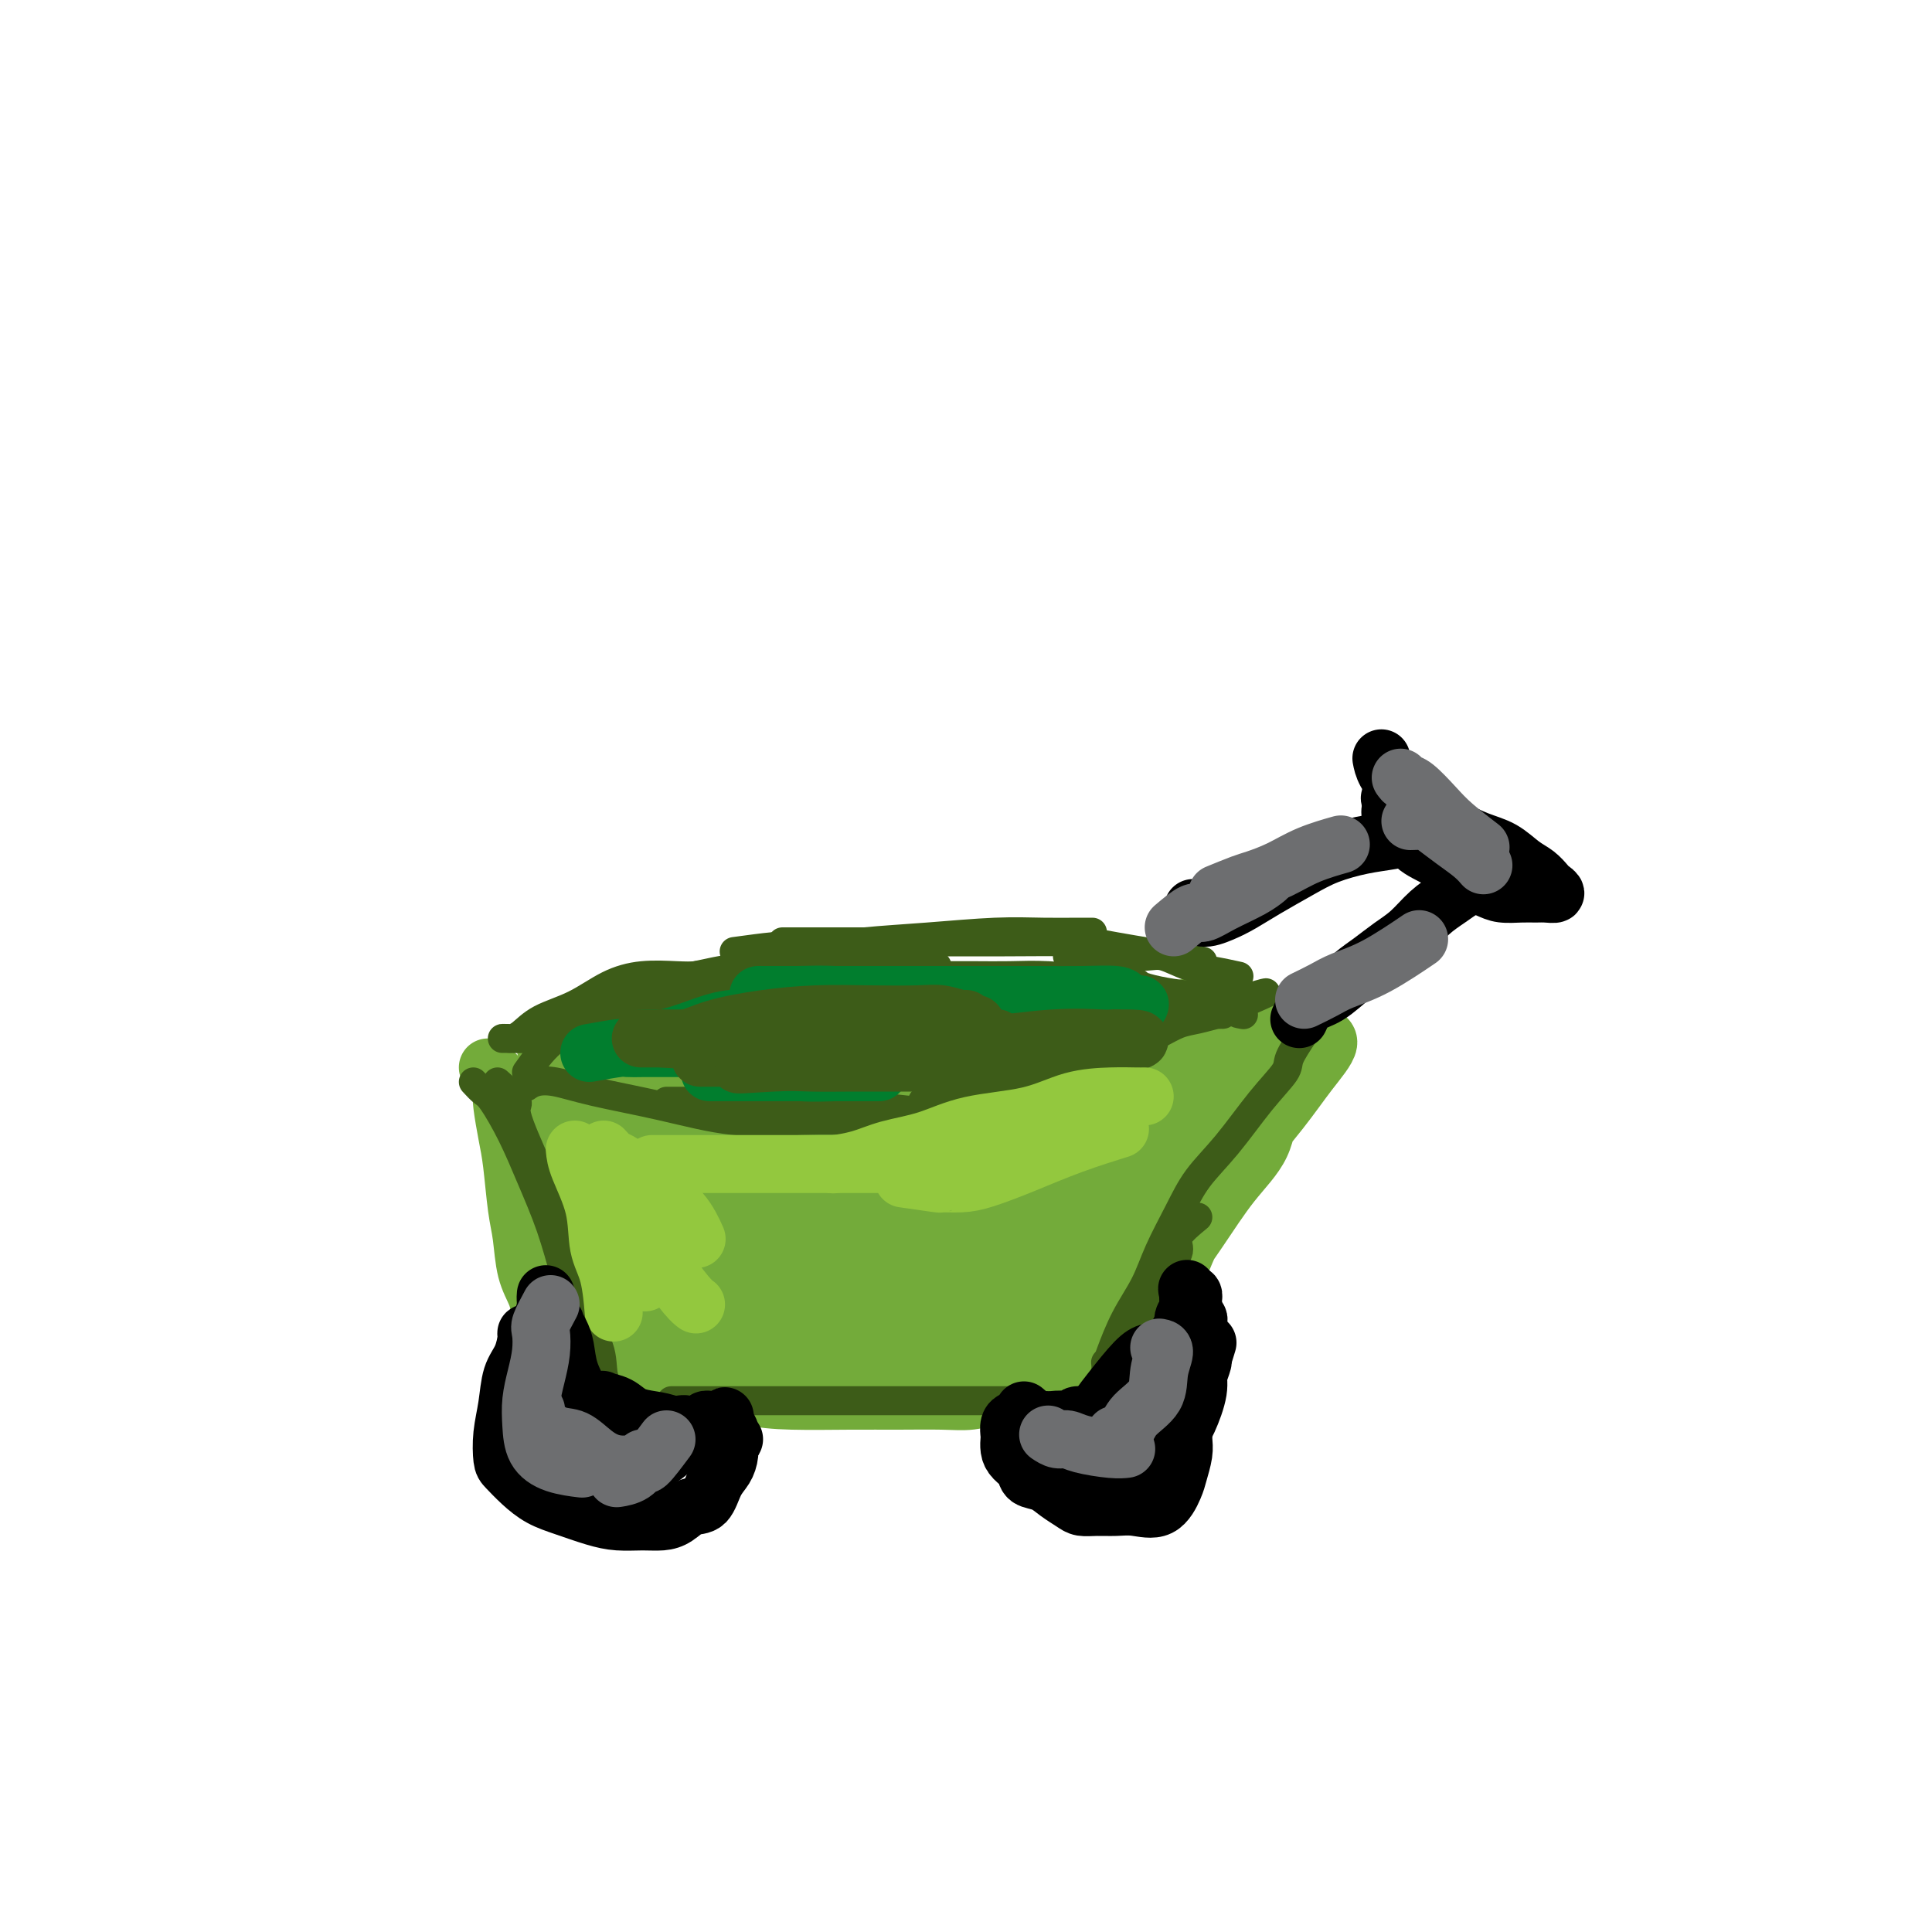 <svg viewBox='0 0 400 400' version='1.1' xmlns='http://www.w3.org/2000/svg' xmlns:xlink='http://www.w3.org/1999/xlink'><g fill='none' stroke='#73AB3A' stroke-width='12' stroke-linecap='round' stroke-linejoin='round'><path d='M113,217c2.222,1.715 4.444,3.430 6,4c1.556,0.570 2.445,-0.005 4,0c1.555,0.005 3.777,0.590 7,1c3.223,0.410 7.446,0.645 11,1c3.554,0.355 6.440,0.829 10,1c3.560,0.171 7.795,0.037 12,0c4.205,-0.037 8.380,0.023 13,0c4.620,-0.023 9.685,-0.128 15,-1c5.315,-0.872 10.882,-2.512 16,-4c5.118,-1.488 9.789,-2.823 14,-4c4.211,-1.177 7.963,-2.197 11,-3c3.037,-0.803 5.361,-1.391 8,-2c2.639,-0.609 5.595,-1.241 8,-2c2.405,-0.759 4.259,-1.645 5,-2c0.741,-0.355 0.371,-0.177 0,0'/><path d='M101,221c1.262,1.092 2.523,2.184 3,3c0.477,0.816 0.169,1.355 0,2c-0.169,0.645 -0.200,1.397 0,3c0.200,1.603 0.630,4.056 1,6c0.370,1.944 0.680,3.380 1,6c0.320,2.620 0.649,6.423 1,9c0.351,2.577 0.724,3.929 1,6c0.276,2.071 0.455,4.862 1,7c0.545,2.138 1.456,3.623 2,5c0.544,1.377 0.720,2.645 1,4c0.280,1.355 0.662,2.798 1,4c0.338,1.202 0.630,2.164 1,3c0.370,0.836 0.817,1.544 1,2c0.183,0.456 0.101,0.658 0,1c-0.101,0.342 -0.219,0.823 0,1c0.219,0.177 0.777,0.051 1,0c0.223,-0.051 0.112,-0.025 0,0'/><path d='M108,229c0.774,0.452 1.547,0.904 2,2c0.453,1.096 0.585,2.834 1,5c0.415,2.166 1.111,4.758 2,8c0.889,3.242 1.969,7.133 3,10c1.031,2.867 2.013,4.710 3,7c0.987,2.290 1.978,5.026 3,7c1.022,1.974 2.075,3.187 3,5c0.925,1.813 1.721,4.226 3,6c1.279,1.774 3.039,2.910 4,4c0.961,1.090 1.123,2.134 2,3c0.877,0.866 2.470,1.552 3,2c0.530,0.448 -0.002,0.656 0,1c0.002,0.344 0.536,0.824 1,1c0.464,0.176 0.856,0.047 1,0c0.144,-0.047 0.041,-0.014 0,0c-0.041,0.014 -0.021,0.007 0,0'/><path d='M143,286c-0.941,0.475 -1.883,0.950 -1,1c0.883,0.050 3.590,-0.326 6,0c2.410,0.326 4.524,1.355 7,2c2.476,0.645 5.316,0.906 9,1c3.684,0.094 8.213,0.022 12,0c3.787,-0.022 6.830,0.008 10,0c3.170,-0.008 6.465,-0.054 9,0c2.535,0.054 4.309,0.207 6,0c1.691,-0.207 3.299,-0.773 5,-1c1.701,-0.227 3.495,-0.113 5,0c1.505,0.113 2.721,0.227 4,0c1.279,-0.227 2.622,-0.793 4,-1c1.378,-0.207 2.790,-0.056 4,0c1.210,0.056 2.219,0.015 3,0c0.781,-0.015 1.334,-0.004 2,0c0.666,0.004 1.447,0.001 2,0c0.553,-0.001 0.880,-0.000 1,0c0.120,0.000 0.034,0.000 0,0c-0.034,-0.000 -0.017,-0.000 0,0'/><path d='M272,214c1.593,0.343 3.187,0.686 3,2c-0.187,1.314 -2.153,3.599 -4,6c-1.847,2.401 -3.575,4.916 -6,8c-2.425,3.084 -5.546,6.735 -8,10c-2.454,3.265 -4.240,6.143 -6,9c-1.760,2.857 -3.495,5.692 -5,9c-1.505,3.308 -2.782,7.089 -4,10c-1.218,2.911 -2.378,4.952 -3,7c-0.622,2.048 -0.705,4.104 -1,5c-0.295,0.896 -0.802,0.632 -1,1c-0.198,0.368 -0.089,1.369 0,1c0.089,-0.369 0.156,-2.109 0,-4c-0.156,-1.891 -0.536,-3.934 0,-6c0.536,-2.066 1.988,-4.156 4,-7c2.012,-2.844 4.584,-6.444 7,-10c2.416,-3.556 4.675,-7.068 7,-10c2.325,-2.932 4.714,-5.282 6,-8c1.286,-2.718 1.469,-5.803 2,-8c0.531,-2.197 1.410,-3.506 2,-5c0.590,-1.494 0.890,-3.171 1,-4c0.110,-0.829 0.032,-0.808 0,-1c-0.032,-0.192 -0.016,-0.596 0,-1'/><path d='M266,218c0.675,-2.894 -0.138,-0.628 -1,1c-0.862,1.628 -1.773,2.618 -3,4c-1.227,1.382 -2.769,3.157 -5,6c-2.231,2.843 -5.152,6.753 -8,11c-2.848,4.247 -5.625,8.832 -8,13c-2.375,4.168 -4.349,7.919 -6,11c-1.651,3.081 -2.978,5.493 -4,8c-1.022,2.507 -1.738,5.109 -2,7c-0.262,1.891 -0.070,3.070 0,4c0.070,0.930 0.019,1.610 0,2c-0.019,0.390 -0.005,0.490 0,0c0.005,-0.490 0.001,-1.568 0,-2c-0.001,-0.432 -0.001,-0.216 0,0'/></g>
<g fill='none' stroke='#73AB3A' stroke-width='20' stroke-linecap='round' stroke-linejoin='round'><path d='M118,227c0.308,-0.524 0.615,-1.048 1,0c0.385,1.048 0.847,3.670 2,7c1.153,3.330 2.998,7.370 5,11c2.002,3.630 4.162,6.849 6,10c1.838,3.151 3.355,6.234 5,9c1.645,2.766 3.417,5.216 5,7c1.583,1.784 2.977,2.902 4,4c1.023,1.098 1.676,2.174 2,3c0.324,0.826 0.320,1.401 0,1c-0.320,-0.401 -0.956,-1.777 -2,-3c-1.044,-1.223 -2.495,-2.293 -4,-4c-1.505,-1.707 -3.064,-4.050 -5,-6c-1.936,-1.950 -4.247,-3.508 -6,-5c-1.753,-1.492 -2.946,-2.917 -4,-4c-1.054,-1.083 -1.970,-1.824 -3,-3c-1.030,-1.176 -2.174,-2.788 -3,-4c-0.826,-1.212 -1.332,-2.023 -2,-3c-0.668,-0.977 -1.496,-2.118 -2,-3c-0.504,-0.882 -0.682,-1.504 -1,-2c-0.318,-0.496 -0.776,-0.865 -1,-1c-0.224,-0.135 -0.214,-0.036 0,0c0.214,0.036 0.633,0.010 1,0c0.367,-0.010 0.684,-0.005 1,0'/><path d='M117,241c-0.540,-2.011 1.608,-0.539 3,0c1.392,0.539 2.026,0.144 3,0c0.974,-0.144 2.288,-0.039 4,0c1.712,0.039 3.821,0.010 6,0c2.179,-0.010 4.426,-0.003 7,0c2.574,0.003 5.474,0.001 8,0c2.526,-0.001 4.677,0.000 7,0c2.323,-0.000 4.818,-0.001 7,0c2.182,0.001 4.052,0.003 6,0c1.948,-0.003 3.973,-0.013 6,0c2.027,0.013 4.057,0.048 6,0c1.943,-0.048 3.798,-0.180 6,0c2.202,0.180 4.752,0.673 8,0c3.248,-0.673 7.194,-2.513 11,-4c3.806,-1.487 7.471,-2.623 11,-4c3.529,-1.377 6.920,-2.995 10,-4c3.080,-1.005 5.849,-1.396 8,-2c2.151,-0.604 3.686,-1.420 5,-2c1.314,-0.580 2.408,-0.925 3,-1c0.592,-0.075 0.683,0.121 1,0c0.317,-0.121 0.861,-0.557 1,-1c0.139,-0.443 -0.126,-0.893 0,-1c0.126,-0.107 0.642,0.130 1,0c0.358,-0.130 0.558,-0.626 1,-1c0.442,-0.374 1.127,-0.625 2,-1c0.873,-0.375 1.933,-0.874 3,-1c1.067,-0.126 2.142,0.121 3,0c0.858,-0.121 1.500,-0.609 2,-1c0.500,-0.391 0.857,-0.683 1,-1c0.143,-0.317 0.071,-0.658 0,-1'/><path d='M257,216c9.675,-3.837 2.364,-0.929 -2,0c-4.364,0.929 -5.781,-0.119 -9,0c-3.219,0.119 -8.241,1.407 -13,3c-4.759,1.593 -9.254,3.491 -14,5c-4.746,1.509 -9.744,2.629 -14,4c-4.256,1.371 -7.770,2.994 -11,4c-3.230,1.006 -6.176,1.394 -9,2c-2.824,0.606 -5.526,1.430 -8,2c-2.474,0.570 -4.721,0.885 -7,1c-2.279,0.115 -4.589,0.031 -7,0c-2.411,-0.031 -4.922,-0.010 -7,0c-2.078,0.010 -3.721,0.010 -6,0c-2.279,-0.010 -5.192,-0.030 -8,0c-2.808,0.030 -5.509,0.111 -8,0c-2.491,-0.111 -4.772,-0.413 -6,-1c-1.228,-0.587 -1.404,-1.460 -2,-2c-0.596,-0.540 -1.613,-0.746 -2,-1c-0.387,-0.254 -0.145,-0.557 0,-1c0.145,-0.443 0.193,-1.026 0,-1c-0.193,0.026 -0.627,0.663 0,1c0.627,0.337 2.316,0.375 4,1c1.684,0.625 3.363,1.838 6,3c2.637,1.162 6.233,2.273 10,3c3.767,0.727 7.706,1.071 12,2c4.294,0.929 8.945,2.445 13,3c4.055,0.555 7.515,0.149 11,0c3.485,-0.149 6.996,-0.043 11,0c4.004,0.043 8.502,0.021 13,0'/><path d='M204,244c7.406,-0.379 8.421,-1.328 11,-2c2.579,-0.672 6.724,-1.069 10,-2c3.276,-0.931 5.685,-2.396 8,-3c2.315,-0.604 4.537,-0.347 6,-1c1.463,-0.653 2.168,-2.216 3,-3c0.832,-0.784 1.792,-0.789 2,-1c0.208,-0.211 -0.337,-0.628 0,-1c0.337,-0.372 1.554,-0.699 2,-1c0.446,-0.301 0.121,-0.577 0,-1c-0.121,-0.423 -0.038,-0.994 0,-1c0.038,-0.006 0.031,0.551 0,1c-0.031,0.449 -0.086,0.789 0,2c0.086,1.211 0.313,3.292 0,5c-0.313,1.708 -1.165,3.044 -2,5c-0.835,1.956 -1.651,4.531 -3,7c-1.349,2.469 -3.231,4.833 -5,7c-1.769,2.167 -3.427,4.137 -5,6c-1.573,1.863 -3.063,3.618 -4,5c-0.937,1.382 -1.323,2.392 -2,4c-0.677,1.608 -1.646,3.815 -2,5c-0.354,1.185 -0.095,1.348 0,2c0.095,0.652 0.025,1.794 0,2c-0.025,0.206 -0.007,-0.522 0,-1c0.007,-0.478 0.002,-0.706 0,-1c-0.002,-0.294 -0.001,-0.656 0,-1c0.001,-0.344 0.000,-0.672 0,-1'/><path d='M223,275c-0.013,-1.023 -0.045,-1.581 0,-2c0.045,-0.419 0.168,-0.701 0,-1c-0.168,-0.299 -0.626,-0.616 -1,-1c-0.374,-0.384 -0.665,-0.835 -2,-1c-1.335,-0.165 -3.713,-0.044 -7,0c-3.287,0.044 -7.481,0.012 -12,0c-4.519,-0.012 -9.362,-0.005 -14,0c-4.638,0.005 -9.071,0.007 -13,0c-3.929,-0.007 -7.356,-0.024 -10,0c-2.644,0.024 -4.507,0.089 -6,0c-1.493,-0.089 -2.615,-0.333 -3,0c-0.385,0.333 -0.033,1.241 1,2c1.033,0.759 2.746,1.368 4,2c1.254,0.632 2.050,1.288 4,2c1.950,0.712 5.054,1.480 8,2c2.946,0.520 5.733,0.791 9,1c3.267,0.209 7.015,0.357 11,0c3.985,-0.357 8.208,-1.219 12,-2c3.792,-0.781 7.153,-1.481 9,-2c1.847,-0.519 2.180,-0.856 2,-1c-0.180,-0.144 -0.875,-0.095 -2,0c-1.125,0.095 -2.682,0.235 -5,0c-2.318,-0.235 -5.397,-0.847 -9,-1c-3.603,-0.153 -7.729,0.151 -12,0c-4.271,-0.151 -8.686,-0.759 -13,-1c-4.314,-0.241 -8.528,-0.116 -12,0c-3.472,0.116 -6.204,0.224 -8,0c-1.796,-0.224 -2.656,-0.778 -3,-1c-0.344,-0.222 -0.172,-0.111 0,0'/><path d='M151,271c-8.748,-0.632 0.381,-0.211 6,0c5.619,0.211 7.727,0.214 11,0c3.273,-0.214 7.710,-0.643 13,-1c5.290,-0.357 11.433,-0.641 17,-1c5.567,-0.359 10.560,-0.792 15,-1c4.440,-0.208 8.328,-0.191 11,0c2.672,0.191 4.129,0.557 5,0c0.871,-0.557 1.157,-2.038 0,-3c-1.157,-0.962 -3.758,-1.405 -8,-2c-4.242,-0.595 -10.126,-1.343 -14,-2c-3.874,-0.657 -5.739,-1.225 -10,-2c-4.261,-0.775 -10.919,-1.757 -16,-3c-5.081,-1.243 -8.587,-2.746 -11,-4c-2.413,-1.254 -3.734,-2.260 -4,-2c-0.266,0.260 0.525,1.785 2,3c1.475,1.215 3.636,2.120 6,3c2.364,0.880 4.933,1.736 9,2c4.067,0.264 9.633,-0.065 15,0c5.367,0.065 10.536,0.525 15,0c4.464,-0.525 8.224,-2.036 11,-3c2.776,-0.964 4.567,-1.383 5,-2c0.433,-0.617 -0.493,-1.433 -3,-2c-2.507,-0.567 -6.594,-0.884 -11,-1c-4.406,-0.116 -9.129,-0.031 -14,0c-4.871,0.031 -9.888,0.008 -15,0c-5.112,-0.008 -10.318,-0.002 -15,0c-4.682,0.002 -8.841,0.001 -13,0'/><path d='M158,250c-12.034,-0.111 -8.120,0.110 -7,0c1.120,-0.110 -0.554,-0.553 -1,0c-0.446,0.553 0.336,2.101 1,3c0.664,0.899 1.209,1.148 2,2c0.791,0.852 1.828,2.305 3,3c1.172,0.695 2.478,0.631 4,1c1.522,0.369 3.260,1.171 5,2c1.740,0.829 3.484,1.686 5,2c1.516,0.314 2.806,0.084 4,0c1.194,-0.084 2.294,-0.023 2,0c-0.294,0.023 -1.981,0.006 -3,0c-1.019,-0.006 -1.371,-0.002 -5,0c-3.629,0.002 -10.534,0.000 -17,0c-6.466,-0.000 -12.494,-0.000 -17,0c-4.506,0.000 -7.490,0.001 -9,0c-1.510,-0.001 -1.545,-0.002 -1,0c0.545,0.002 1.669,0.008 4,0c2.331,-0.008 5.867,-0.031 9,0c3.133,0.031 5.862,0.117 9,0c3.138,-0.117 6.684,-0.436 10,0c3.316,0.436 6.400,1.627 9,2c2.600,0.373 4.714,-0.072 6,0c1.286,0.072 1.742,0.660 2,1c0.258,0.340 0.318,0.431 0,0c-0.318,-0.431 -1.013,-1.384 -2,-2c-0.987,-0.616 -2.266,-0.897 -3,-1c-0.734,-0.103 -0.924,-0.030 -1,0c-0.076,0.030 -0.038,0.015 0,0'/></g>
<g fill='none' stroke='#3D5C18' stroke-width='6' stroke-linecap='round' stroke-linejoin='round'><path d='M98,224c0.715,0.775 1.430,1.550 2,2c0.570,0.450 0.995,0.575 2,2c1.005,1.425 2.588,4.150 4,7c1.412,2.850 2.652,5.825 4,9c1.348,3.175 2.804,6.551 4,10c1.196,3.449 2.131,6.971 3,10c0.869,3.029 1.673,5.565 3,8c1.327,2.435 3.179,4.768 4,7c0.821,2.232 0.612,4.361 1,6c0.388,1.639 1.374,2.787 2,4c0.626,1.213 0.893,2.489 1,3c0.107,0.511 0.053,0.255 0,0'/><path d='M103,224c1.785,1.591 3.571,3.182 4,4c0.429,0.818 -0.497,0.862 0,3c0.497,2.138 2.417,6.368 4,10c1.583,3.632 2.831,6.664 4,10c1.169,3.336 2.261,6.974 3,10c0.739,3.026 1.126,5.438 2,8c0.874,2.562 2.234,5.274 3,8c0.766,2.726 0.937,5.465 1,7c0.063,1.535 0.018,1.867 0,2c-0.018,0.133 -0.009,0.066 0,0'/><path d='M109,225c0.547,-0.380 1.095,-0.760 2,-1c0.905,-0.240 2.168,-0.341 4,0c1.832,0.341 4.232,1.125 8,2c3.768,0.875 8.905,1.842 14,3c5.095,1.158 10.147,2.506 15,3c4.853,0.494 9.507,0.132 14,0c4.493,-0.132 8.825,-0.036 12,0c3.175,0.036 5.193,0.010 6,0c0.807,-0.010 0.404,-0.005 0,0'/><path d='M138,228c1.132,0.002 2.263,0.003 3,0c0.737,-0.003 1.079,-0.011 4,0c2.921,0.011 8.422,0.041 13,0c4.578,-0.041 8.233,-0.155 12,0c3.767,0.155 7.648,0.577 11,1c3.352,0.423 6.177,0.845 9,1c2.823,0.155 5.643,0.041 9,0c3.357,-0.041 7.250,-0.011 10,0c2.750,0.011 4.357,0.003 5,0c0.643,-0.003 0.321,-0.002 0,0'/><path d='M191,228c0.735,-0.856 1.469,-1.713 2,-2c0.531,-0.287 0.858,-0.006 3,0c2.142,0.006 6.099,-0.263 10,-1c3.901,-0.737 7.747,-1.941 11,-3c3.253,-1.059 5.912,-1.971 9,-3c3.088,-1.029 6.603,-2.174 9,-3c2.397,-0.826 3.675,-1.331 5,-2c1.325,-0.669 2.696,-1.500 4,-2c1.304,-0.500 2.539,-0.670 4,-1c1.461,-0.330 3.146,-0.822 4,-1c0.854,-0.178 0.875,-0.043 1,0c0.125,0.043 0.354,-0.007 0,0c-0.354,0.007 -1.290,0.072 -2,0c-0.710,-0.072 -1.193,-0.279 -3,0c-1.807,0.279 -4.936,1.046 -8,2c-3.064,0.954 -6.062,2.097 -9,3c-2.938,0.903 -5.817,1.568 -8,2c-2.183,0.432 -3.672,0.632 -5,1c-1.328,0.368 -2.496,0.905 -1,1c1.496,0.095 5.657,-0.253 9,-1c3.343,-0.747 5.869,-1.892 8,-3c2.131,-1.108 3.867,-2.178 6,-3c2.133,-0.822 4.663,-1.394 7,-2c2.337,-0.606 4.482,-1.245 6,-2c1.518,-0.755 2.409,-1.626 3,-2c0.591,-0.374 0.883,-0.250 1,0c0.117,0.250 0.058,0.625 0,1'/><path d='M257,207c10.214,-3.143 2.750,-0.500 0,1c-2.750,1.500 -0.786,1.857 0,2c0.786,0.143 0.393,0.071 0,0'/><path d='M270,214c-1.261,1.895 -2.522,3.789 -3,5c-0.478,1.211 -0.175,1.738 -1,3c-0.825,1.262 -2.780,3.259 -5,6c-2.220,2.741 -4.704,6.226 -7,9c-2.296,2.774 -4.403,4.837 -6,7c-1.597,2.163 -2.683,4.428 -4,7c-1.317,2.572 -2.864,5.452 -4,8c-1.136,2.548 -1.859,4.763 -3,7c-1.141,2.237 -2.698,4.494 -4,7c-1.302,2.506 -2.349,5.259 -3,7c-0.651,1.741 -0.906,2.469 -1,3c-0.094,0.531 -0.027,0.866 0,1c0.027,0.134 0.013,0.067 0,0'/><path d='M248,252c-1.741,1.431 -3.482,2.862 -4,4c-0.518,1.138 0.188,1.982 0,3c-0.188,1.018 -1.269,2.210 -2,4c-0.731,1.790 -1.110,4.179 -2,6c-0.890,1.821 -2.290,3.076 -4,5c-1.710,1.924 -3.730,4.518 -5,6c-1.270,1.482 -1.792,1.852 -2,2c-0.208,0.148 -0.104,0.074 0,0'/><path d='M139,290c1.127,0.000 2.255,0.000 3,0c0.745,0.000 1.109,0.000 3,0c1.891,0.000 5.309,0.000 10,0c4.691,0.000 10.655,0.000 16,0c5.345,0.000 10.072,0.000 16,0c5.928,0.000 13.058,0.000 17,0c3.942,0.000 4.698,0.000 5,0c0.302,0.000 0.151,0.000 0,0'/><path d='M109,222c1.021,-1.439 2.042,-2.877 3,-4c0.958,-1.123 1.853,-1.929 3,-3c1.147,-1.071 2.547,-2.406 5,-4c2.453,-1.594 5.958,-3.446 10,-5c4.042,-1.554 8.619,-2.808 14,-4c5.381,-1.192 11.564,-2.321 17,-3c5.436,-0.679 10.125,-0.908 12,-1c1.875,-0.092 0.938,-0.046 0,0'/><path d='M152,197c3.059,-0.416 6.117,-0.832 8,-1c1.883,-0.168 2.590,-0.087 4,0c1.410,0.087 3.522,0.181 6,0c2.478,-0.181 5.321,-0.637 9,-1c3.679,-0.363 8.195,-0.633 13,-1c4.805,-0.367 9.901,-0.830 14,-1c4.099,-0.170 7.202,-0.045 10,0c2.798,0.045 5.292,0.012 7,0c1.708,-0.012 2.631,-0.003 3,0c0.369,0.003 0.185,0.002 0,0'/><path d='M249,199c-7.067,-1.155 -14.135,-2.309 -18,-3c-3.865,-0.691 -4.529,-0.917 -8,-1c-3.471,-0.083 -9.749,-0.022 -15,0c-5.251,0.022 -9.474,0.006 -14,0c-4.526,-0.006 -9.357,-0.002 -13,0c-3.643,0.002 -6.100,0.000 -9,0c-2.900,-0.000 -6.242,-0.000 -8,0c-1.758,0.000 -1.931,0.000 -2,0c-0.069,-0.000 -0.035,-0.000 0,0'/><path d='M194,200c-4.213,0.027 -8.427,0.055 -12,0c-3.573,-0.055 -6.507,-0.192 -9,0c-2.493,0.192 -4.547,0.713 -7,1c-2.453,0.287 -5.305,0.340 -8,1c-2.695,0.660 -5.234,1.928 -8,3c-2.766,1.072 -5.761,1.947 -8,3c-2.239,1.053 -3.724,2.282 -5,3c-1.276,0.718 -2.344,0.924 -3,1c-0.656,0.076 -0.902,0.022 -1,0c-0.098,-0.022 -0.049,-0.011 0,0'/><path d='M154,204c-2.695,-0.843 -5.391,-1.686 -7,-2c-1.609,-0.314 -2.132,-0.100 -3,0c-0.868,0.100 -2.080,0.084 -4,0c-1.920,-0.084 -4.548,-0.237 -7,0c-2.452,0.237 -4.727,0.862 -7,2c-2.273,1.138 -4.545,2.788 -7,4c-2.455,1.212 -5.092,1.985 -7,3c-1.908,1.015 -3.085,2.272 -4,3c-0.915,0.728 -1.566,0.928 -2,1c-0.434,0.072 -0.650,0.018 -1,0c-0.350,-0.018 -0.833,0.000 -1,0c-0.167,-0.000 -0.017,-0.020 1,0c1.017,0.020 2.902,0.078 5,0c2.098,-0.078 4.410,-0.291 7,-1c2.590,-0.709 5.459,-1.913 9,-3c3.541,-1.087 7.755,-2.057 12,-3c4.245,-0.943 8.520,-1.860 13,-3c4.480,-1.140 9.165,-2.502 13,-3c3.835,-0.498 6.820,-0.133 10,0c3.180,0.133 6.556,0.035 10,0c3.444,-0.035 6.956,-0.007 10,0c3.044,0.007 5.620,-0.009 8,0c2.380,0.009 4.564,0.041 7,0c2.436,-0.041 5.125,-0.155 8,0c2.875,0.155 5.938,0.577 9,1'/><path d='M226,203c11.403,0.256 8.912,0.394 10,1c1.088,0.606 5.756,1.678 10,2c4.244,0.322 8.066,-0.106 10,0c1.934,0.106 1.981,0.744 2,1c0.019,0.256 0.009,0.128 0,0'/><path d='M221,198c3.313,0.004 6.626,0.008 8,0c1.374,-0.008 0.809,-0.027 2,0c1.191,0.027 4.138,0.102 6,0c1.862,-0.102 2.640,-0.381 4,0c1.360,0.381 3.303,1.422 5,2c1.697,0.578 3.149,0.694 5,1c1.851,0.306 4.100,0.802 5,1c0.900,0.198 0.450,0.099 0,0'/></g>
<g fill='none' stroke='#017E2E' stroke-width='12' stroke-linecap='round' stroke-linejoin='round'><path d='M122,218c2.374,-0.423 4.748,-0.845 6,-1c1.252,-0.155 1.381,-0.042 2,0c0.619,0.042 1.727,0.012 3,0c1.273,-0.012 2.712,-0.006 5,0c2.288,0.006 5.426,0.012 8,0c2.574,-0.012 4.584,-0.042 7,0c2.416,0.042 5.237,0.155 8,0c2.763,-0.155 5.467,-0.578 8,-1c2.533,-0.422 4.897,-0.844 7,-1c2.103,-0.156 3.947,-0.045 6,0c2.053,0.045 4.316,0.023 6,0c1.684,-0.023 2.790,-0.047 4,0c1.210,0.047 2.525,0.167 3,0c0.475,-0.167 0.110,-0.619 -1,-1c-1.110,-0.381 -2.966,-0.690 -5,-1c-2.034,-0.310 -4.247,-0.620 -7,-1c-2.753,-0.380 -6.047,-0.828 -9,-1c-2.953,-0.172 -5.565,-0.067 -8,0c-2.435,0.067 -4.693,0.095 -7,0c-2.307,-0.095 -4.663,-0.313 -7,0c-2.337,0.313 -4.657,1.156 -7,2c-2.343,0.844 -4.711,1.690 -7,2c-2.289,0.310 -4.501,0.083 -4,0c0.501,-0.083 3.715,-0.024 7,0c3.285,0.024 6.643,0.012 10,0'/><path d='M150,215c4.192,-0.405 6.172,-1.419 9,-2c2.828,-0.581 6.502,-0.729 10,-1c3.498,-0.271 6.818,-0.665 10,-1c3.182,-0.335 6.224,-0.611 9,-1c2.776,-0.389 5.285,-0.892 7,-1c1.715,-0.108 2.636,0.177 3,0c0.364,-0.177 0.171,-0.818 -1,-1c-1.171,-0.182 -3.321,0.095 -6,0c-2.679,-0.095 -5.886,-0.561 -9,-1c-3.114,-0.439 -6.136,-0.850 -9,-1c-2.864,-0.150 -5.572,-0.040 -8,0c-2.428,0.040 -4.576,0.011 -6,0c-1.424,-0.011 -2.124,-0.003 -2,0c0.124,0.003 1.073,0.001 2,0c0.927,-0.001 1.832,-0.000 4,0c2.168,0.000 5.599,-0.000 9,0c3.401,0.000 6.773,0.000 10,0c3.227,-0.000 6.308,-0.001 10,0c3.692,0.001 7.996,0.003 12,0c4.004,-0.003 7.708,-0.011 11,0c3.292,0.011 6.173,0.042 9,0c2.827,-0.042 5.600,-0.156 7,0c1.400,0.156 1.426,0.582 2,1c0.574,0.418 1.694,0.829 2,1c0.306,0.171 -0.203,0.101 0,0c0.203,-0.101 1.116,-0.233 1,0c-0.116,0.233 -1.262,0.832 -2,1c-0.738,0.168 -1.068,-0.095 -3,0c-1.932,0.095 -5.466,0.547 -9,1'/><path d='M222,210c-3.841,0.503 -6.943,0.762 -10,1c-3.057,0.238 -6.069,0.456 -8,1c-1.931,0.544 -2.779,1.414 -3,2c-0.221,0.586 0.187,0.889 0,1c-0.187,0.111 -0.969,0.030 0,0c0.969,-0.030 3.689,-0.008 6,0c2.311,0.008 4.212,0.002 6,0c1.788,-0.002 3.463,-0.001 5,0c1.537,0.001 2.936,0.002 3,0c0.064,-0.002 -1.208,-0.008 -3,0c-1.792,0.008 -4.106,0.030 -7,0c-2.894,-0.030 -6.369,-0.113 -9,0c-2.631,0.113 -4.419,0.423 -7,1c-2.581,0.577 -5.956,1.423 -9,2c-3.044,0.577 -5.755,0.887 -8,1c-2.245,0.113 -4.022,0.030 -5,0c-0.978,-0.030 -1.158,-0.008 -1,0c0.158,0.008 0.653,0.002 1,0c0.347,-0.002 0.546,-0.001 2,0c1.454,0.001 4.164,0.000 7,0c2.836,-0.000 5.797,-0.000 8,0c2.203,0.000 3.647,0.000 5,0c1.353,-0.000 2.615,-0.000 3,0c0.385,0.000 -0.107,0.000 -1,0c-0.893,-0.000 -2.188,-0.000 -4,0c-1.812,0.000 -4.142,0.000 -6,0c-1.858,-0.000 -3.245,-0.000 -5,0c-1.755,0.000 -3.877,0.000 -6,0'/><path d='M176,219c-4.245,-0.000 -3.859,-0.001 -5,0c-1.141,0.001 -3.810,0.003 -6,0c-2.190,-0.003 -3.900,-0.012 -5,0c-1.100,0.012 -1.588,0.046 -2,0c-0.412,-0.046 -0.748,-0.170 -1,0c-0.252,0.170 -0.420,0.634 0,1c0.420,0.366 1.429,0.634 3,1c1.571,0.366 3.705,0.830 6,1c2.295,0.170 4.753,0.046 7,0c2.247,-0.046 4.285,-0.012 6,0c1.715,0.012 3.108,0.003 3,0c-0.108,-0.003 -1.717,-0.001 -3,0c-1.283,0.001 -2.238,0.000 -4,0c-1.762,-0.000 -4.329,-0.000 -7,0c-2.671,0.000 -5.445,0.000 -8,0c-2.555,-0.000 -4.890,-0.000 -7,0c-2.110,0.000 -3.994,0.000 -5,0c-1.006,-0.000 -1.133,-0.000 -1,0c0.133,0.000 0.526,0.000 1,0c0.474,-0.000 1.028,-0.000 2,0c0.972,0.000 2.361,0.000 4,0c1.639,-0.000 3.529,-0.000 6,0c2.471,0.000 5.524,0.000 8,0c2.476,-0.000 4.375,-0.000 6,0c1.625,0.000 2.976,0.000 4,0c1.024,-0.000 1.721,-0.000 2,0c0.279,0.000 0.139,0.000 0,0'/></g>
<g fill='none' stroke='#3D5C18' stroke-width='12' stroke-linecap='round' stroke-linejoin='round'><path d='M152,218c2.110,-0.423 4.220,-0.845 6,-1c1.780,-0.155 3.230,-0.041 6,0c2.770,0.041 6.862,0.011 10,0c3.138,-0.011 5.324,-0.003 8,0c2.676,0.003 5.843,0.001 8,0c2.157,-0.001 3.303,-0.000 4,0c0.697,0.000 0.946,0.001 2,0c1.054,-0.001 2.913,-0.003 4,0c1.087,0.003 1.401,0.011 2,0c0.599,-0.011 1.485,-0.041 2,0c0.515,0.041 0.661,0.155 1,0c0.339,-0.155 0.870,-0.577 1,-1c0.130,-0.423 -0.140,-0.847 0,-1c0.140,-0.153 0.691,-0.034 0,0c-0.691,0.034 -2.623,-0.016 -4,0c-1.377,0.016 -2.198,0.099 -4,0c-1.802,-0.099 -4.585,-0.380 -7,0c-2.415,0.380 -4.464,1.421 -7,2c-2.536,0.579 -5.561,0.695 -8,1c-2.439,0.305 -4.294,0.800 -6,1c-1.706,0.200 -3.264,0.106 -5,0c-1.736,-0.106 -3.651,-0.224 -5,0c-1.349,0.224 -2.132,0.791 -3,1c-0.868,0.209 -1.819,0.060 -2,0c-0.181,-0.060 0.410,-0.030 1,0'/><path d='M156,220c-7.198,0.774 -0.193,0.207 4,0c4.193,-0.207 5.575,-0.056 8,0c2.425,0.056 5.892,0.015 9,0c3.108,-0.015 5.856,-0.004 9,0c3.144,0.004 6.686,0.002 9,0c2.314,-0.002 3.402,-0.004 5,0c1.598,0.004 3.705,0.015 4,0c0.295,-0.015 -1.222,-0.057 -2,0c-0.778,0.057 -0.816,0.211 -2,0c-1.184,-0.211 -3.514,-0.789 -6,-1c-2.486,-0.211 -5.129,-0.057 -8,0c-2.871,0.057 -5.970,0.015 -9,0c-3.030,-0.015 -5.989,-0.004 -9,0c-3.011,0.004 -6.073,0.001 -9,0c-2.927,-0.001 -5.719,-0.000 -8,0c-2.281,0.000 -4.052,0.000 -5,0c-0.948,-0.000 -1.075,-0.000 -1,0c0.075,0.000 0.351,0.002 1,0c0.649,-0.002 1.670,-0.006 3,0c1.330,0.006 2.970,0.022 5,0c2.030,-0.022 4.449,-0.083 8,0c3.551,0.083 8.233,0.309 15,0c6.767,-0.309 15.620,-1.155 23,-2c7.380,-0.845 13.287,-1.690 18,-2c4.713,-0.310 8.230,-0.083 10,0c1.770,0.083 1.791,0.024 2,0c0.209,-0.024 0.604,-0.012 1,0'/><path d='M231,215c11.961,-0.166 -0.636,1.420 -7,2c-6.364,0.580 -6.495,0.155 -9,0c-2.505,-0.155 -7.385,-0.042 -11,0c-3.615,0.042 -5.967,0.011 -9,0c-3.033,-0.011 -6.748,-0.003 -10,0c-3.252,0.003 -6.040,0.001 -9,0c-2.960,-0.001 -6.090,-0.000 -8,0c-1.910,0.000 -2.599,0.000 -4,0c-1.401,-0.000 -3.515,-0.000 -5,0c-1.485,0.000 -2.343,0.000 -3,0c-0.657,-0.000 -1.114,-0.000 -2,0c-0.886,0.000 -2.203,0.001 -3,0c-0.797,-0.001 -1.075,-0.003 -2,0c-0.925,0.003 -2.496,0.011 -3,0c-0.504,-0.011 0.059,-0.041 0,0c-0.059,0.041 -0.742,0.155 -1,0c-0.258,-0.155 -0.092,-0.577 0,-1c0.092,-0.423 0.109,-0.845 0,-1c-0.109,-0.155 -0.344,-0.041 -1,0c-0.656,0.041 -1.734,0.011 -3,0c-1.266,-0.011 -2.720,-0.003 -4,0c-1.280,0.003 -2.384,0.001 -3,0c-0.616,-0.001 -0.743,-0.000 -1,0c-0.257,0.000 -0.645,0.000 0,0c0.645,-0.000 2.322,-0.000 4,0'/><path d='M137,215c1.357,0.093 3.250,0.326 5,0c1.750,-0.326 3.357,-1.211 6,-2c2.643,-0.789 6.324,-1.480 10,-2c3.676,-0.520 7.349,-0.867 11,-1c3.651,-0.133 7.280,-0.051 11,0c3.720,0.051 7.532,0.070 10,0c2.468,-0.070 3.592,-0.229 5,0c1.408,0.229 3.099,0.846 4,1c0.901,0.154 1.013,-0.155 1,0c-0.013,0.155 -0.149,0.774 0,1c0.149,0.226 0.584,0.059 1,0c0.416,-0.059 0.811,-0.010 1,0c0.189,0.010 0.170,-0.019 -1,0c-1.170,0.019 -3.492,0.085 -6,0c-2.508,-0.085 -5.201,-0.321 -9,0c-3.799,0.321 -8.704,1.198 -13,2c-4.296,0.802 -7.985,1.528 -11,2c-3.015,0.472 -5.357,0.691 -7,1c-1.643,0.309 -2.587,0.710 -1,1c1.587,0.290 5.704,0.469 10,0c4.296,-0.469 8.772,-1.588 12,-2c3.228,-0.412 5.208,-0.118 6,0c0.792,0.118 0.396,0.059 0,0'/></g>
<g fill='none' stroke='#93C83E' stroke-width='12' stroke-linecap='round' stroke-linejoin='round'><path d='M135,241c0.597,0.000 1.195,0.000 2,0c0.805,0.000 1.818,0.000 4,0c2.182,-0.000 5.532,-0.000 10,0c4.468,0.000 10.052,0.000 15,0c4.948,0.000 9.260,0.000 13,0c3.740,0.000 6.910,-0.000 10,0c3.090,0.000 6.101,0.000 8,0c1.899,0.000 2.685,0.000 3,0c0.315,0.000 0.157,0.000 0,0'/><path d='M187,244c2.939,0.426 5.878,0.852 7,1c1.122,0.148 0.427,0.017 1,0c0.573,-0.017 2.414,0.079 4,0c1.586,-0.079 2.917,-0.333 5,-1c2.083,-0.667 4.919,-1.746 8,-3c3.081,-1.254 6.406,-2.684 10,-4c3.594,-1.316 7.455,-2.519 9,-3c1.545,-0.481 0.772,-0.241 0,0'/><path d='M237,227c-0.471,0.009 -0.941,0.018 -2,0c-1.059,-0.018 -2.706,-0.062 -5,0c-2.294,0.062 -5.235,0.229 -8,1c-2.765,0.771 -5.353,2.147 -9,3c-3.647,0.853 -8.351,1.185 -12,2c-3.649,0.815 -6.243,2.113 -9,3c-2.757,0.887 -5.677,1.361 -8,2c-2.323,0.639 -4.048,1.441 -6,2c-1.952,0.559 -4.129,0.874 -5,1c-0.871,0.126 -0.435,0.063 0,0'/><path d='M125,238c0.759,0.854 1.517,1.708 2,2c0.483,0.292 0.690,0.023 2,1c1.310,0.977 3.722,3.200 6,5c2.278,1.800 4.421,3.177 6,5c1.579,1.823 2.594,4.092 3,5c0.406,0.908 0.203,0.454 0,0'/><path d='M131,246c0.930,1.541 1.861,3.082 2,4c0.139,0.918 -0.512,1.213 0,3c0.512,1.787 2.189,5.067 4,8c1.811,2.933 3.757,5.521 5,7c1.243,1.479 1.784,1.851 2,2c0.216,0.149 0.108,0.074 0,0'/><path d='M122,244c0.783,2.081 1.566,4.163 2,5c0.434,0.837 0.518,0.431 1,2c0.482,1.569 1.360,5.115 3,8c1.640,2.885 4.040,5.110 5,6c0.960,0.890 0.480,0.445 0,0'/><path d='M119,238c0.099,0.994 0.198,1.987 1,4c0.802,2.013 2.306,5.045 3,8c0.694,2.955 0.578,5.833 1,8c0.422,2.167 1.383,3.622 2,6c0.617,2.378 0.891,5.679 1,7c0.109,1.321 0.055,0.660 0,0'/></g>
<g fill='none' stroke='#000000' stroke-width='12' stroke-linecap='round' stroke-linejoin='round'><path d='M269,211c0.518,-1.144 1.037,-2.287 2,-3c0.963,-0.713 2.371,-0.994 4,-2c1.629,-1.006 3.478,-2.737 5,-4c1.522,-1.263 2.718,-2.057 4,-3c1.282,-0.943 2.649,-2.034 4,-3c1.351,-0.966 2.685,-1.805 4,-3c1.315,-1.195 2.611,-2.744 4,-4c1.389,-1.256 2.869,-2.218 4,-3c1.131,-0.782 1.911,-1.385 3,-2c1.089,-0.615 2.485,-1.243 3,-2c0.515,-0.757 0.147,-1.645 0,-2c-0.147,-0.355 -0.074,-0.178 0,0'/><path d='M247,188c0.486,0.915 0.971,1.830 2,2c1.029,0.170 2.600,-0.405 4,-1c1.400,-0.595 2.627,-1.210 4,-2c1.373,-0.790 2.891,-1.756 5,-3c2.109,-1.244 4.810,-2.767 7,-4c2.190,-1.233 3.871,-2.175 6,-3c2.129,-0.825 4.708,-1.531 7,-2c2.292,-0.469 4.299,-0.700 6,-1c1.701,-0.300 3.097,-0.669 4,-1c0.903,-0.331 1.314,-0.625 2,-1c0.686,-0.375 1.646,-0.832 2,-1c0.354,-0.168 0.101,-0.048 0,0c-0.101,0.048 -0.051,0.024 0,0'/><path d='M286,157c0.166,0.879 0.332,1.758 1,3c0.668,1.242 1.837,2.845 3,4c1.163,1.155 2.320,1.860 4,3c1.680,1.140 3.881,2.714 6,4c2.119,1.286 4.154,2.285 6,3c1.846,0.715 3.502,1.147 5,2c1.498,0.853 2.838,2.127 4,3c1.162,0.873 2.148,1.344 3,2c0.852,0.656 1.572,1.496 2,2c0.428,0.504 0.566,0.671 1,1c0.434,0.329 1.165,0.821 1,1c-0.165,0.179 -1.226,0.045 -2,0c-0.774,-0.045 -1.261,-0.002 -2,0c-0.739,0.002 -1.729,-0.037 -3,0c-1.271,0.037 -2.822,0.150 -4,0c-1.178,-0.150 -1.981,-0.561 -3,-1c-1.019,-0.439 -2.252,-0.904 -4,-2c-1.748,-1.096 -4.009,-2.823 -6,-4c-1.991,-1.177 -3.710,-1.803 -5,-3c-1.290,-1.197 -2.149,-2.966 -3,-4c-0.851,-1.034 -1.692,-1.335 -2,-2c-0.308,-0.665 -0.083,-1.694 0,-2c0.083,-0.306 0.022,0.110 0,0c-0.022,-0.110 -0.006,-0.746 0,-1c0.006,-0.254 0.003,-0.127 0,0'/><path d='M288,166c-0.694,-1.471 0.070,-0.650 1,0c0.930,0.650 2.025,1.127 3,2c0.975,0.873 1.828,2.141 3,3c1.172,0.859 2.662,1.308 4,2c1.338,0.692 2.525,1.626 3,2c0.475,0.374 0.237,0.187 0,0'/><path d='M110,276c-0.438,-0.014 -0.877,-0.028 -1,0c-0.123,0.028 0.068,0.099 0,1c-0.068,0.901 -0.397,2.633 -1,4c-0.603,1.367 -1.481,2.368 -2,4c-0.519,1.632 -0.681,3.896 -1,6c-0.319,2.104 -0.796,4.048 -1,6c-0.204,1.952 -0.136,3.912 0,5c0.136,1.088 0.338,1.303 1,2c0.662,0.697 1.782,1.875 3,3c1.218,1.125 2.534,2.196 4,3c1.466,0.804 3.081,1.340 5,2c1.919,0.660 4.141,1.443 6,2c1.859,0.557 3.354,0.888 5,1c1.646,0.112 3.442,0.005 5,0c1.558,-0.005 2.878,0.091 4,0c1.122,-0.091 2.044,-0.369 3,-1c0.956,-0.631 1.944,-1.613 3,-2c1.056,-0.387 2.178,-0.177 3,-1c0.822,-0.823 1.344,-2.679 2,-4c0.656,-1.321 1.445,-2.108 2,-3c0.555,-0.892 0.877,-1.888 1,-3c0.123,-1.112 0.047,-2.339 0,-3c-0.047,-0.661 -0.064,-0.754 0,-1c0.064,-0.246 0.210,-0.643 0,-1c-0.210,-0.357 -0.774,-0.673 -1,-1c-0.226,-0.327 -0.113,-0.663 0,-1'/><path d='M150,294c0.048,-1.547 0.167,-0.415 0,0c-0.167,0.415 -0.621,0.115 -1,0c-0.379,-0.115 -0.683,-0.043 -1,0c-0.317,0.043 -0.645,0.056 -1,0c-0.355,-0.056 -0.736,-0.183 -1,0c-0.264,0.183 -0.411,0.676 -1,1c-0.589,0.324 -1.618,0.479 -2,1c-0.382,0.521 -0.116,1.409 -1,2c-0.884,0.591 -2.919,0.886 -4,1c-1.081,0.114 -1.207,0.046 -2,0c-0.793,-0.046 -2.254,-0.071 -3,0c-0.746,0.071 -0.777,0.239 -1,0c-0.223,-0.239 -0.640,-0.886 -1,-1c-0.360,-0.114 -0.664,0.306 -1,0c-0.336,-0.306 -0.702,-1.337 -1,-2c-0.298,-0.663 -0.526,-0.959 -1,-1c-0.474,-0.041 -1.194,0.174 -2,0c-0.806,-0.174 -1.698,-0.737 -2,-1c-0.302,-0.263 -0.014,-0.224 0,0c0.014,0.224 -0.248,0.634 0,1c0.248,0.366 1.005,0.686 2,1c0.995,0.314 2.228,0.620 4,1c1.772,0.380 4.083,0.834 6,1c1.917,0.166 3.439,0.045 5,0c1.561,-0.045 3.160,-0.013 4,0c0.840,0.013 0.920,0.006 1,0'/><path d='M146,298c3.534,0.651 1.369,0.277 0,0c-1.369,-0.277 -1.940,-0.459 -3,-1c-1.060,-0.541 -2.607,-1.441 -4,-2c-1.393,-0.559 -2.633,-0.778 -4,-1c-1.367,-0.222 -2.862,-0.447 -4,-1c-1.138,-0.553 -1.921,-1.436 -3,-2c-1.079,-0.564 -2.455,-0.811 -3,-1c-0.545,-0.189 -0.259,-0.320 0,0c0.259,0.320 0.489,1.093 1,2c0.511,0.907 1.301,1.949 2,3c0.699,1.051 1.308,2.109 2,3c0.692,0.891 1.469,1.613 2,2c0.531,0.387 0.817,0.437 0,1c-0.817,0.563 -2.736,1.637 -4,2c-1.264,0.363 -1.872,0.015 -3,0c-1.128,-0.015 -2.774,0.303 -4,0c-1.226,-0.303 -2.031,-1.229 -3,-2c-0.969,-0.771 -2.102,-1.389 -3,-2c-0.898,-0.611 -1.561,-1.216 -2,-2c-0.439,-0.784 -0.653,-1.746 -1,-3c-0.347,-1.254 -0.826,-2.799 -1,-4c-0.174,-1.201 -0.044,-2.058 0,-3c0.044,-0.942 0.001,-1.971 0,-3c-0.001,-1.029 0.041,-2.059 0,-3c-0.041,-0.941 -0.165,-1.792 0,-3c0.165,-1.208 0.619,-2.774 1,-4c0.381,-1.226 0.691,-2.113 1,-3'/><path d='M113,271c0.309,-3.325 0.083,-2.136 0,-2c-0.083,0.136 -0.022,-0.779 0,-1c0.022,-0.221 0.005,0.254 0,1c-0.005,0.746 0.002,1.763 0,3c-0.002,1.237 -0.012,2.693 0,4c0.012,1.307 0.045,2.466 0,4c-0.045,1.534 -0.167,3.444 0,6c0.167,2.556 0.623,5.758 1,8c0.377,2.242 0.675,3.523 1,4c0.325,0.477 0.676,0.151 1,0c0.324,-0.151 0.620,-0.126 1,0c0.380,0.126 0.842,0.355 1,0c0.158,-0.355 0.012,-1.294 0,-2c-0.012,-0.706 0.112,-1.181 0,-2c-0.112,-0.819 -0.459,-1.984 -1,-3c-0.541,-1.016 -1.277,-1.883 -2,-3c-0.723,-1.117 -1.433,-2.483 -2,-3c-0.567,-0.517 -0.992,-0.185 -1,0c-0.008,0.185 0.400,0.224 1,1c0.600,0.776 1.392,2.289 2,4c0.608,1.711 1.033,3.619 2,5c0.967,1.381 2.476,2.236 3,3c0.524,0.764 0.064,1.436 0,2c-0.064,0.564 0.267,1.018 0,0c-0.267,-1.018 -1.134,-3.509 -2,-6'/><path d='M118,294c-0.702,-1.555 -1.456,-3.441 -2,-5c-0.544,-1.559 -0.878,-2.789 -1,-4c-0.122,-1.211 -0.033,-2.403 0,-3c0.033,-0.597 0.009,-0.598 0,-1c-0.009,-0.402 -0.003,-1.205 0,-2c0.003,-0.795 0.004,-1.580 0,-2c-0.004,-0.420 -0.012,-0.473 0,-1c0.012,-0.527 0.043,-1.528 0,-2c-0.043,-0.472 -0.162,-0.416 0,0c0.162,0.416 0.604,1.193 1,2c0.396,0.807 0.746,1.645 1,3c0.254,1.355 0.411,3.228 1,5c0.589,1.772 1.610,3.444 2,5c0.390,1.556 0.151,2.995 0,4c-0.151,1.005 -0.212,1.576 0,2c0.212,0.424 0.697,0.703 1,1c0.303,0.297 0.422,0.614 1,1c0.578,0.386 1.613,0.841 2,1c0.387,0.159 0.126,0.023 0,0c-0.126,-0.023 -0.117,0.068 0,0c0.117,-0.068 0.342,-0.297 0,-1c-0.342,-0.703 -1.252,-1.882 -2,-3c-0.748,-1.118 -1.335,-2.176 -2,-3c-0.665,-0.824 -1.410,-1.414 -2,-2c-0.590,-0.586 -1.026,-1.167 -1,-1c0.026,0.167 0.513,1.084 1,2'/><path d='M118,290c-1.025,-1.052 -0.588,0.320 0,2c0.588,1.680 1.328,3.670 2,5c0.672,1.330 1.277,2.002 2,3c0.723,0.998 1.565,2.322 2,3c0.435,0.678 0.461,0.711 1,1c0.539,0.289 1.589,0.833 2,1c0.411,0.167 0.183,-0.043 1,0c0.817,0.043 2.677,0.339 4,0c1.323,-0.339 2.107,-1.314 3,-2c0.893,-0.686 1.895,-1.083 3,-2c1.105,-0.917 2.314,-2.352 3,-3c0.686,-0.648 0.847,-0.507 1,-1c0.153,-0.493 0.296,-1.620 0,-2c-0.296,-0.380 -1.031,-0.012 -2,0c-0.969,0.012 -2.171,-0.333 -3,0c-0.829,0.333 -1.283,1.343 -2,2c-0.717,0.657 -1.695,0.960 -2,1c-0.305,0.040 0.065,-0.185 0,0c-0.065,0.185 -0.565,0.778 0,1c0.565,0.222 2.195,0.074 4,0c1.805,-0.074 3.786,-0.072 6,0c2.214,0.072 4.659,0.216 6,0c1.341,-0.216 1.576,-0.790 2,-1c0.424,-0.210 1.037,-0.057 1,0c-0.037,0.057 -0.725,0.016 -1,0c-0.275,-0.016 -0.138,-0.008 0,0'/><path d='M212,292c0.782,0.669 1.563,1.339 2,2c0.437,0.661 0.528,1.315 1,2c0.472,0.685 1.323,1.402 2,2c0.677,0.598 1.180,1.076 2,2c0.820,0.924 1.955,2.294 3,3c1.045,0.706 1.998,0.748 3,1c1.002,0.252 2.052,0.714 3,1c0.948,0.286 1.794,0.395 3,0c1.206,-0.395 2.771,-1.295 4,-2c1.229,-0.705 2.122,-1.217 3,-2c0.878,-0.783 1.742,-1.838 3,-3c1.258,-1.162 2.911,-2.430 4,-4c1.089,-1.570 1.613,-3.442 2,-5c0.387,-1.558 0.636,-2.802 1,-4c0.364,-1.198 0.843,-2.351 1,-3c0.157,-0.649 -0.010,-0.793 0,-1c0.010,-0.207 0.195,-0.478 0,-1c-0.195,-0.522 -0.770,-1.295 -1,-2c-0.230,-0.705 -0.114,-1.340 0,-2c0.114,-0.660 0.228,-1.343 0,-2c-0.228,-0.657 -0.796,-1.286 -1,-2c-0.204,-0.714 -0.044,-1.511 0,-2c0.044,-0.489 -0.026,-0.670 0,-1c0.026,-0.330 0.150,-0.809 0,-1c-0.150,-0.191 -0.575,-0.096 -1,0'/><path d='M246,268c-0.459,-2.200 -0.108,-0.702 0,0c0.108,0.702 -0.027,0.606 0,1c0.027,0.394 0.217,1.277 0,2c-0.217,0.723 -0.842,1.284 -1,2c-0.158,0.716 0.150,1.585 0,3c-0.150,1.415 -0.757,3.376 -1,5c-0.243,1.624 -0.122,2.911 0,4c0.122,1.089 0.244,1.980 0,3c-0.244,1.020 -0.853,2.168 -1,3c-0.147,0.832 0.167,1.347 0,2c-0.167,0.653 -0.815,1.442 -1,2c-0.185,0.558 0.095,0.885 0,1c-0.095,0.115 -0.563,0.020 -1,0c-0.437,-0.020 -0.842,0.036 -1,0c-0.158,-0.036 -0.070,-0.164 -1,0c-0.930,0.164 -2.880,0.621 -4,1c-1.120,0.379 -1.412,0.680 -2,1c-0.588,0.320 -1.472,0.660 -2,1c-0.528,0.340 -0.699,0.680 -1,1c-0.301,0.320 -0.731,0.622 -1,1c-0.269,0.378 -0.378,0.834 -1,1c-0.622,0.166 -1.758,0.043 -2,0c-0.242,-0.043 0.409,-0.004 0,0c-0.409,0.004 -1.879,-0.025 -3,0c-1.121,0.025 -1.894,0.105 -3,0c-1.106,-0.105 -2.545,-0.396 -3,-1c-0.455,-0.604 0.074,-1.523 0,-2c-0.074,-0.477 -0.751,-0.513 -1,-1c-0.249,-0.487 -0.071,-1.425 0,-2c0.071,-0.575 0.036,-0.788 0,-1'/><path d='M216,295c-0.205,-1.154 -0.217,-1.038 0,-1c0.217,0.038 0.665,-0.001 1,0c0.335,0.001 0.558,0.043 1,0c0.442,-0.043 1.105,-0.169 2,0c0.895,0.169 2.024,0.634 3,1c0.976,0.366 1.798,0.634 3,1c1.202,0.366 2.782,0.831 4,1c1.218,0.169 2.074,0.041 3,0c0.926,-0.041 1.923,0.003 2,0c0.077,-0.003 -0.766,-0.054 -2,0c-1.234,0.054 -2.860,0.211 -4,0c-1.140,-0.211 -1.795,-0.791 -3,-1c-1.205,-0.209 -2.961,-0.045 -4,0c-1.039,0.045 -1.363,-0.027 -2,0c-0.637,0.027 -1.589,0.152 -2,0c-0.411,-0.152 -0.280,-0.581 0,-1c0.280,-0.419 0.711,-0.829 1,-1c0.289,-0.171 0.436,-0.105 1,0c0.564,0.105 1.545,0.248 2,0c0.455,-0.248 0.382,-0.889 1,-1c0.618,-0.111 1.926,0.307 3,0c1.074,-0.307 1.915,-1.340 3,-2c1.085,-0.660 2.414,-0.946 4,-2c1.586,-1.054 3.431,-2.876 5,-4c1.569,-1.124 2.864,-1.549 4,-3c1.136,-1.451 2.114,-3.929 3,-5c0.886,-1.071 1.682,-0.735 2,-1c0.318,-0.265 0.159,-1.133 0,-2'/><path d='M247,274c2.195,-2.166 0.684,-0.082 0,1c-0.684,1.082 -0.541,1.162 -1,1c-0.459,-0.162 -1.519,-0.568 -2,0c-0.481,0.568 -0.381,2.108 -1,3c-0.619,0.892 -1.957,1.136 -3,2c-1.043,0.864 -1.792,2.349 -3,4c-1.208,1.651 -2.877,3.469 -4,5c-1.123,1.531 -1.702,2.775 -3,4c-1.298,1.225 -3.316,2.431 -4,3c-0.684,0.569 -0.034,0.503 0,0c0.034,-0.503 -0.547,-1.442 0,-3c0.547,-1.558 2.224,-3.737 4,-6c1.776,-2.263 3.652,-4.612 5,-6c1.348,-1.388 2.167,-1.816 3,-2c0.833,-0.184 1.681,-0.125 2,0c0.319,0.125 0.110,0.317 0,1c-0.110,0.683 -0.119,1.857 -1,3c-0.881,1.143 -2.632,2.254 -4,4c-1.368,1.746 -2.352,4.125 -4,6c-1.648,1.875 -3.958,3.246 -6,5c-2.042,1.754 -3.815,3.893 -5,5c-1.185,1.107 -1.781,1.183 -2,1c-0.219,-0.183 -0.061,-0.627 0,-1c0.061,-0.373 0.027,-0.677 0,-1c-0.027,-0.323 -0.046,-0.664 0,-1c0.046,-0.336 0.156,-0.667 0,-1c-0.156,-0.333 -0.578,-0.666 -1,-1'/><path d='M217,300c-0.340,-0.803 0.311,-0.810 0,-1c-0.311,-0.190 -1.585,-0.562 -2,-1c-0.415,-0.438 0.029,-0.940 0,-1c-0.029,-0.060 -0.533,0.324 -1,0c-0.467,-0.324 -0.898,-1.355 -1,-2c-0.102,-0.645 0.127,-0.903 0,-1c-0.127,-0.097 -0.608,-0.033 -1,0c-0.392,0.033 -0.693,0.035 -1,0c-0.307,-0.035 -0.619,-0.109 -1,0c-0.381,0.109 -0.832,0.399 -1,1c-0.168,0.601 -0.052,1.512 0,2c0.052,0.488 0.040,0.555 0,1c-0.040,0.445 -0.107,1.270 0,2c0.107,0.730 0.387,1.364 1,2c0.613,0.636 1.557,1.273 2,2c0.443,0.727 0.383,1.543 1,2c0.617,0.457 1.911,0.553 3,1c1.089,0.447 1.975,1.244 3,2c1.025,0.756 2.191,1.469 3,2c0.809,0.531 1.262,0.878 2,1c0.738,0.122 1.760,0.020 3,0c1.240,-0.020 2.699,0.043 4,0c1.301,-0.043 2.443,-0.192 4,0c1.557,0.192 3.527,0.726 5,0c1.473,-0.726 2.447,-2.711 3,-4c0.553,-1.289 0.684,-1.882 1,-3c0.316,-1.118 0.816,-2.763 1,-4c0.184,-1.237 0.053,-2.068 0,-3c-0.053,-0.932 -0.026,-1.966 0,-3'/><path d='M245,295c0.774,-2.695 0.207,-0.932 0,-1c-0.207,-0.068 -0.056,-1.966 0,-3c0.056,-1.034 0.015,-1.205 0,-2c-0.015,-0.795 -0.004,-2.214 0,-3c0.004,-0.786 0.001,-0.939 0,-1c-0.001,-0.061 -0.001,-0.031 0,0'/><path d='M250,278c-0.297,1.007 -0.593,2.014 -1,3c-0.407,0.986 -0.924,1.952 -1,3c-0.076,1.048 0.289,2.178 0,4c-0.289,1.822 -1.231,4.334 -2,6c-0.769,1.666 -1.367,2.485 -2,4c-0.633,1.515 -1.303,3.728 -2,5c-0.697,1.272 -1.420,1.605 -2,2c-0.580,0.395 -1.017,0.852 -2,1c-0.983,0.148 -2.511,-0.012 -3,0c-0.489,0.012 0.061,0.195 0,0c-0.061,-0.195 -0.732,-0.770 -1,-1c-0.268,-0.230 -0.134,-0.115 0,0'/></g>
<g fill='none' stroke='#6D6E70' stroke-width='12' stroke-linecap='round' stroke-linejoin='round'><path d='M114,270c-0.839,1.553 -1.679,3.107 -2,4c-0.321,0.893 -0.125,1.126 0,2c0.125,0.874 0.178,2.390 0,4c-0.178,1.610 -0.588,3.314 -1,5c-0.412,1.686 -0.828,3.356 -1,5c-0.172,1.644 -0.101,3.264 0,5c0.101,1.736 0.233,3.589 1,5c0.767,1.411 2.168,2.380 4,3c1.832,0.620 4.095,0.891 5,1c0.905,0.109 0.453,0.054 0,0'/><path d='M111,292c-0.357,0.516 -0.715,1.031 0,2c0.715,0.969 2.502,2.390 4,3c1.498,0.610 2.706,0.408 4,1c1.294,0.592 2.673,1.976 4,3c1.327,1.024 2.603,1.687 4,2c1.397,0.313 2.915,0.277 4,0c1.085,-0.277 1.739,-0.793 2,-1c0.261,-0.207 0.131,-0.103 0,0'/><path d='M138,298c-1.614,2.166 -3.228,4.332 -4,5c-0.772,0.668 -0.702,-0.161 -1,0c-0.298,0.161 -0.965,1.313 -2,2c-1.035,0.687 -2.439,0.911 -3,1c-0.561,0.089 -0.281,0.045 0,0'/><path d='M217,297c0.668,0.445 1.335,0.890 2,1c0.665,0.110 1.327,-0.114 2,0c0.673,0.114 1.356,0.567 3,1c1.644,0.433 4.250,0.847 6,1c1.750,0.153 2.643,0.044 3,0c0.357,-0.044 0.179,-0.022 0,0'/><path d='M240,279c0.535,0.095 1.070,0.190 1,1c-0.070,0.810 -0.744,2.336 -1,4c-0.256,1.664 -0.093,3.465 -1,5c-0.907,1.535 -2.882,2.803 -4,4c-1.118,1.197 -1.378,2.322 -2,3c-0.622,0.678 -1.606,0.908 -2,1c-0.394,0.092 -0.197,0.046 0,0'/><path d='M290,161c0.296,0.407 0.591,0.814 1,1c0.409,0.186 0.930,0.152 2,1c1.070,0.848 2.689,2.578 4,4c1.311,1.422 2.315,2.537 4,4c1.685,1.463 4.053,3.275 5,4c0.947,0.725 0.474,0.362 0,0'/><path d='M292,170c1.135,-0.042 2.269,-0.085 3,0c0.731,0.085 1.058,0.296 2,1c0.942,0.704 2.500,1.900 4,3c1.500,1.100 2.942,2.104 4,3c1.058,0.896 1.731,1.685 2,2c0.269,0.315 0.135,0.158 0,0'/><path d='M252,185c1.889,-0.773 3.779,-1.545 5,-2c1.221,-0.455 1.775,-0.591 3,-1c1.225,-0.409 3.122,-1.089 5,-2c1.878,-0.911 3.736,-2.053 6,-3c2.264,-0.947 4.932,-1.699 6,-2c1.068,-0.301 0.534,-0.150 0,0'/><path d='M243,192c1.543,-1.309 3.086,-2.617 4,-3c0.914,-0.383 1.198,0.160 2,0c0.802,-0.160 2.122,-1.022 4,-2c1.878,-0.978 4.313,-2.071 6,-3c1.687,-0.929 2.625,-1.694 3,-2c0.375,-0.306 0.188,-0.153 0,0'/><path d='M270,207c1.386,-0.670 2.772,-1.340 4,-2c1.228,-0.660 2.298,-1.311 4,-2c1.702,-0.689 4.035,-1.416 7,-3c2.965,-1.584 6.561,-4.024 8,-5c1.439,-0.976 0.719,-0.488 0,0'/></g>
</svg>